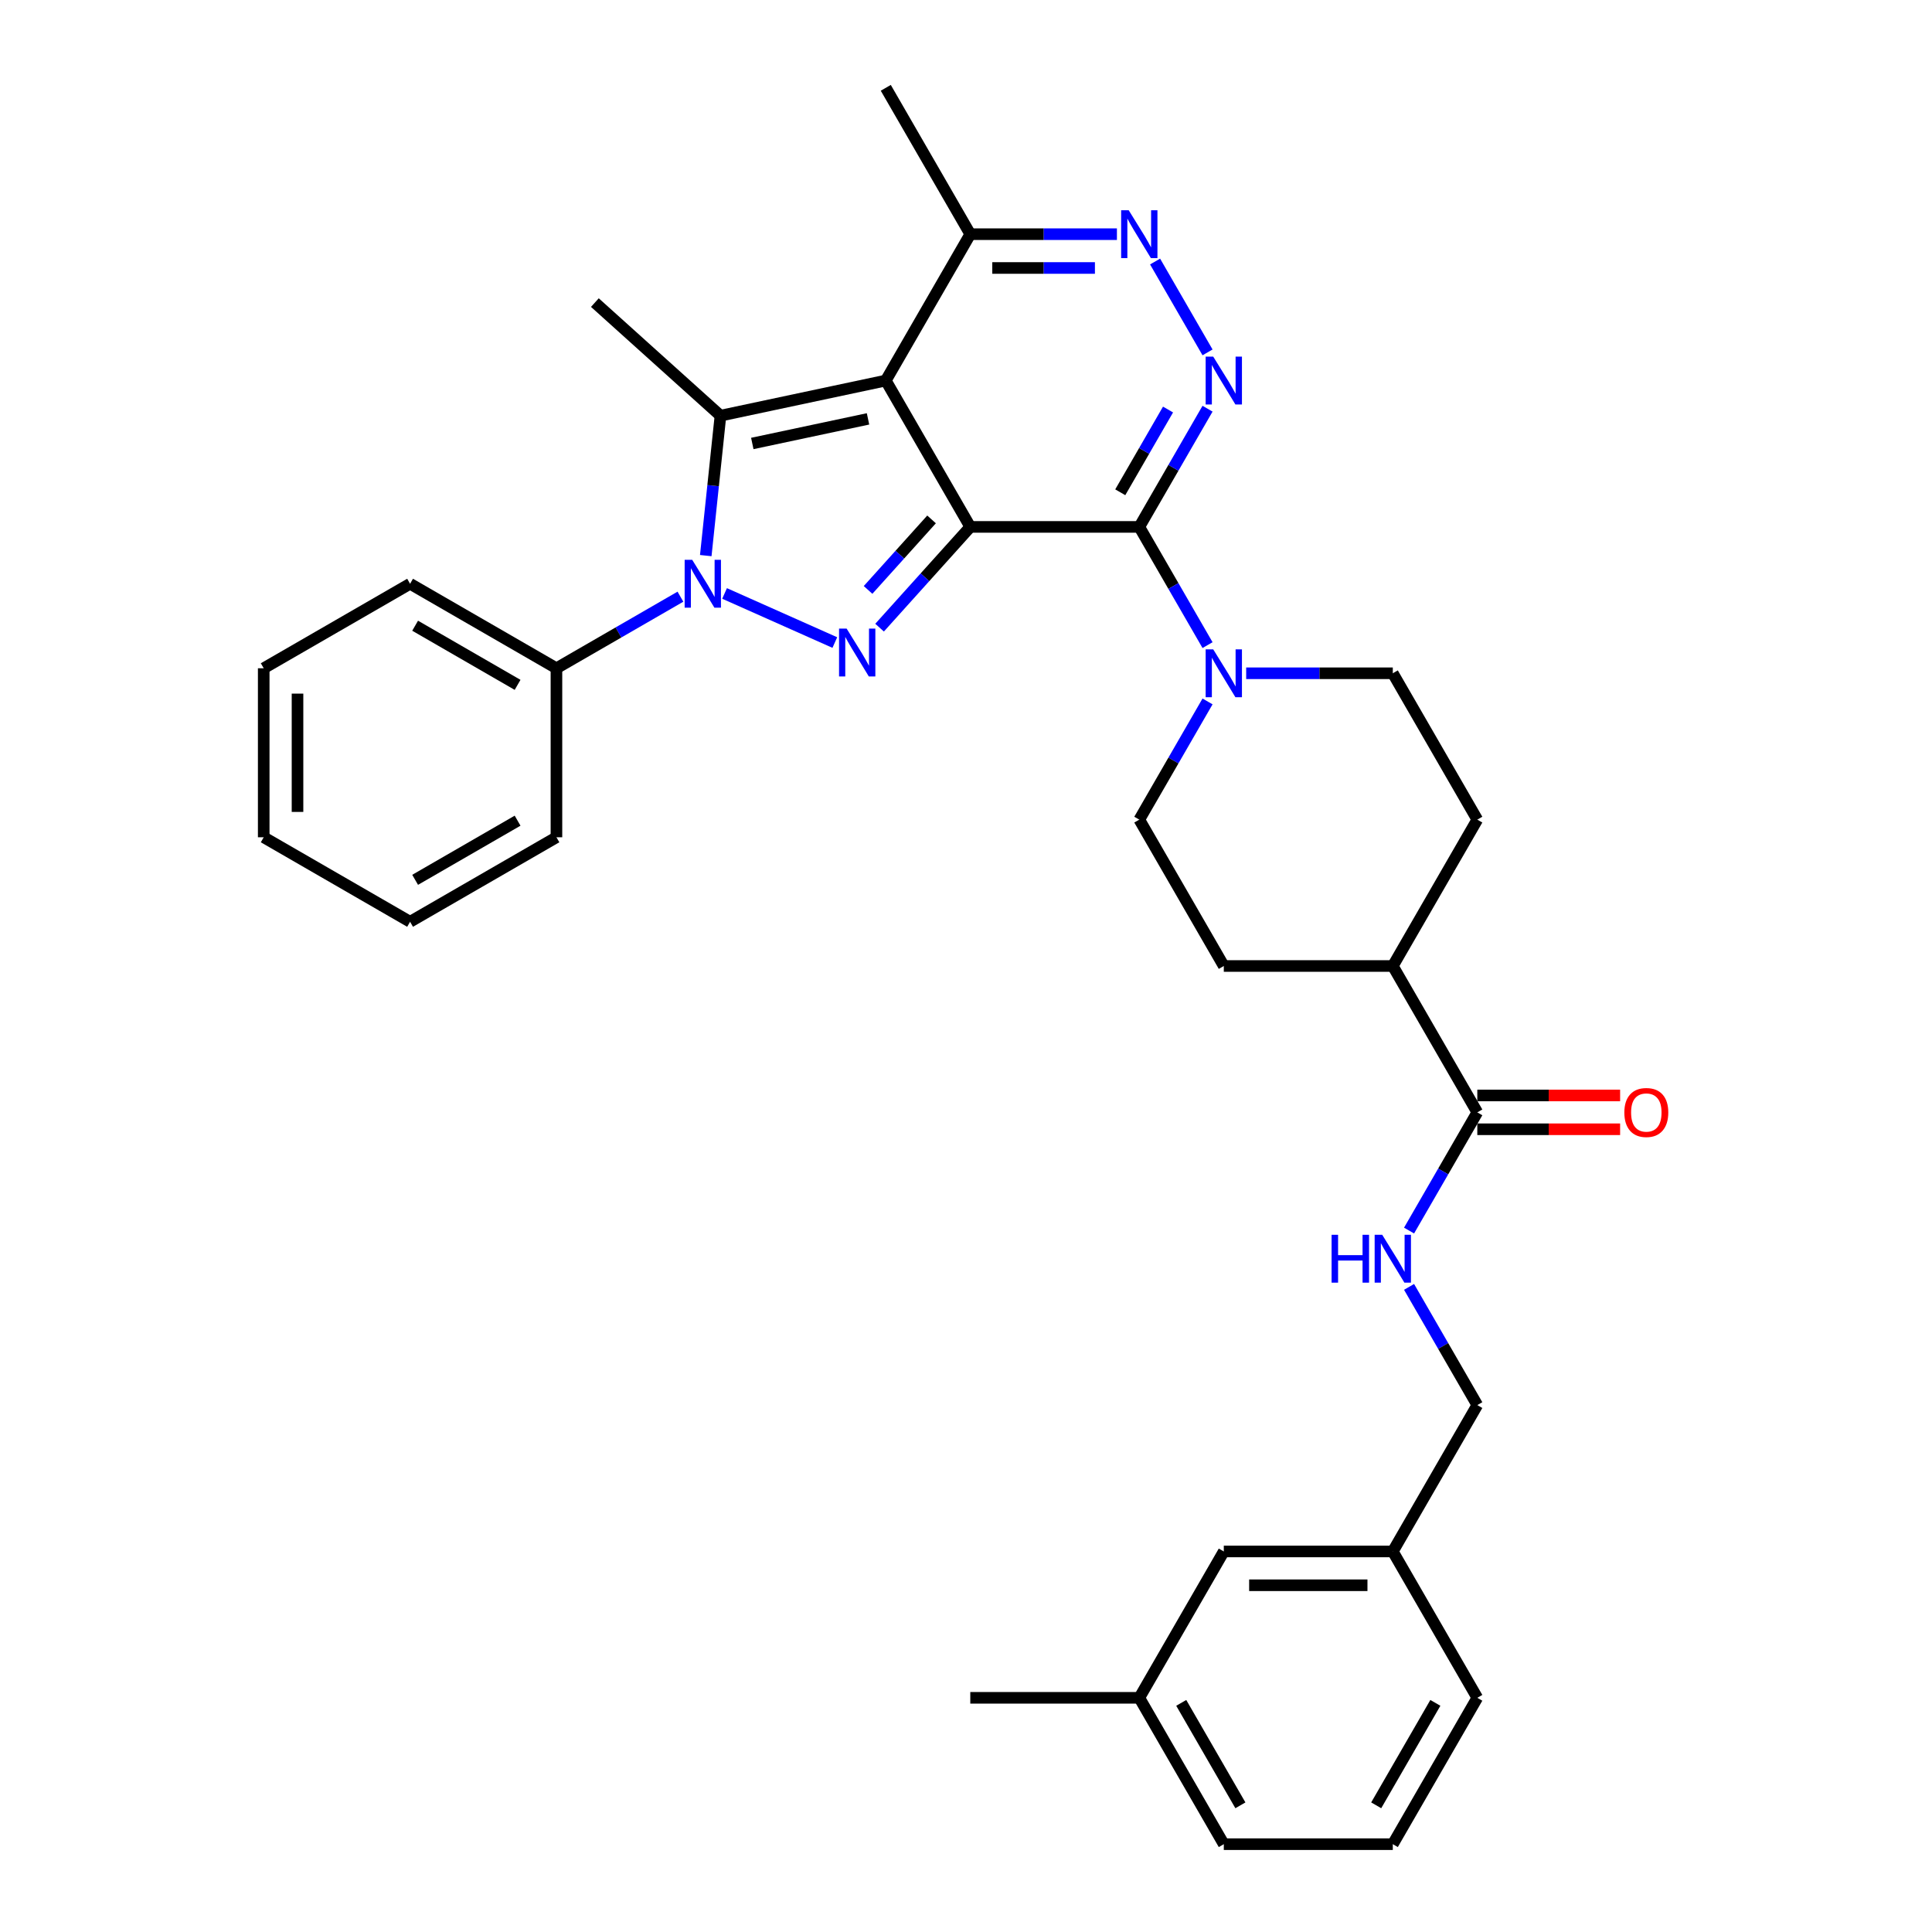 <?xml version='1.0' encoding='iso-8859-1'?>
<svg version='1.1' baseProfile='full'
              xmlns='http://www.w3.org/2000/svg'
                      xmlns:rdkit='http://www.rdkit.org/xml'
                      xmlns:xlink='http://www.w3.org/1999/xlink'
                  xml:space='preserve'
width='1000px' height='1000px' viewBox='0 0 1000 1000'>
<!-- END OF HEADER -->
<rect style='opacity:1.0;fill:#FFFFFF;stroke:none' width='1000' height='1000' x='0' y='0'> </rect>
<path class='bond-0' d='M 502.22,272.727 L 458.481,196.97' style='fill:none;fill-rule:evenodd;stroke:#000000;stroke-width:6px;stroke-linecap:butt;stroke-linejoin:miter;stroke-opacity:1' />
<path class='bond-1' d='M 502.22,272.727 L 478.744,298.8' style='fill:none;fill-rule:evenodd;stroke:#000000;stroke-width:6px;stroke-linecap:butt;stroke-linejoin:miter;stroke-opacity:1' />
<path class='bond-1' d='M 478.744,298.8 L 455.268,324.872' style='fill:none;fill-rule:evenodd;stroke:#0000FF;stroke-width:6px;stroke-linecap:butt;stroke-linejoin:miter;stroke-opacity:1' />
<path class='bond-1' d='M 482.175,268.842 L 465.742,287.093' style='fill:none;fill-rule:evenodd;stroke:#000000;stroke-width:6px;stroke-linecap:butt;stroke-linejoin:miter;stroke-opacity:1' />
<path class='bond-1' d='M 465.742,287.093 L 449.309,305.344' style='fill:none;fill-rule:evenodd;stroke:#0000FF;stroke-width:6px;stroke-linecap:butt;stroke-linejoin:miter;stroke-opacity:1' />
<path class='bond-2' d='M 502.22,272.727 L 589.697,272.727' style='fill:none;fill-rule:evenodd;stroke:#000000;stroke-width:6px;stroke-linecap:butt;stroke-linejoin:miter;stroke-opacity:1' />
<path class='bond-4' d='M 458.481,196.97 L 372.915,215.157' style='fill:none;fill-rule:evenodd;stroke:#000000;stroke-width:6px;stroke-linecap:butt;stroke-linejoin:miter;stroke-opacity:1' />
<path class='bond-4' d='M 449.284,216.811 L 389.388,229.542' style='fill:none;fill-rule:evenodd;stroke:#000000;stroke-width:6px;stroke-linecap:butt;stroke-linejoin:miter;stroke-opacity:1' />
<path class='bond-8' d='M 458.481,196.97 L 502.22,121.212' style='fill:none;fill-rule:evenodd;stroke:#000000;stroke-width:6px;stroke-linecap:butt;stroke-linejoin:miter;stroke-opacity:1' />
<path class='bond-3' d='M 432.104,332.579 L 375.037,307.171' style='fill:none;fill-rule:evenodd;stroke:#0000FF;stroke-width:6px;stroke-linecap:butt;stroke-linejoin:miter;stroke-opacity:1' />
<path class='bond-5' d='M 589.697,272.727 L 607.359,242.135' style='fill:none;fill-rule:evenodd;stroke:#000000;stroke-width:6px;stroke-linecap:butt;stroke-linejoin:miter;stroke-opacity:1' />
<path class='bond-5' d='M 607.359,242.135 L 625.022,211.543' style='fill:none;fill-rule:evenodd;stroke:#0000FF;stroke-width:6px;stroke-linecap:butt;stroke-linejoin:miter;stroke-opacity:1' />
<path class='bond-5' d='M 579.844,254.802 L 592.208,233.388' style='fill:none;fill-rule:evenodd;stroke:#000000;stroke-width:6px;stroke-linecap:butt;stroke-linejoin:miter;stroke-opacity:1' />
<path class='bond-5' d='M 592.208,233.388 L 604.571,211.973' style='fill:none;fill-rule:evenodd;stroke:#0000FF;stroke-width:6px;stroke-linecap:butt;stroke-linejoin:miter;stroke-opacity:1' />
<path class='bond-7' d='M 589.697,272.727 L 607.359,303.319' style='fill:none;fill-rule:evenodd;stroke:#000000;stroke-width:6px;stroke-linecap:butt;stroke-linejoin:miter;stroke-opacity:1' />
<path class='bond-7' d='M 607.359,303.319 L 625.022,333.911' style='fill:none;fill-rule:evenodd;stroke:#0000FF;stroke-width:6px;stroke-linecap:butt;stroke-linejoin:miter;stroke-opacity:1' />
<path class='bond-11' d='M 352.19,308.842 L 320.102,327.368' style='fill:none;fill-rule:evenodd;stroke:#0000FF;stroke-width:6px;stroke-linecap:butt;stroke-linejoin:miter;stroke-opacity:1' />
<path class='bond-11' d='M 320.102,327.368 L 288.014,345.894' style='fill:none;fill-rule:evenodd;stroke:#000000;stroke-width:6px;stroke-linecap:butt;stroke-linejoin:miter;stroke-opacity:1' />
<path class='bond-34' d='M 365.303,287.582 L 369.109,251.369' style='fill:none;fill-rule:evenodd;stroke:#0000FF;stroke-width:6px;stroke-linecap:butt;stroke-linejoin:miter;stroke-opacity:1' />
<path class='bond-34' d='M 369.109,251.369 L 372.915,215.157' style='fill:none;fill-rule:evenodd;stroke:#000000;stroke-width:6px;stroke-linecap:butt;stroke-linejoin:miter;stroke-opacity:1' />
<path class='bond-18' d='M 372.915,215.157 L 307.907,156.624' style='fill:none;fill-rule:evenodd;stroke:#000000;stroke-width:6px;stroke-linecap:butt;stroke-linejoin:miter;stroke-opacity:1' />
<path class='bond-6' d='M 625.022,182.396 L 597.868,135.365' style='fill:none;fill-rule:evenodd;stroke:#0000FF;stroke-width:6px;stroke-linecap:butt;stroke-linejoin:miter;stroke-opacity:1' />
<path class='bond-33' d='M 578.115,121.212 L 540.167,121.212' style='fill:none;fill-rule:evenodd;stroke:#0000FF;stroke-width:6px;stroke-linecap:butt;stroke-linejoin:miter;stroke-opacity:1' />
<path class='bond-33' d='M 540.167,121.212 L 502.22,121.212' style='fill:none;fill-rule:evenodd;stroke:#000000;stroke-width:6px;stroke-linecap:butt;stroke-linejoin:miter;stroke-opacity:1' />
<path class='bond-33' d='M 566.731,138.708 L 540.167,138.708' style='fill:none;fill-rule:evenodd;stroke:#0000FF;stroke-width:6px;stroke-linecap:butt;stroke-linejoin:miter;stroke-opacity:1' />
<path class='bond-33' d='M 540.167,138.708 L 513.604,138.708' style='fill:none;fill-rule:evenodd;stroke:#000000;stroke-width:6px;stroke-linecap:butt;stroke-linejoin:miter;stroke-opacity:1' />
<path class='bond-12' d='M 625.022,363.059 L 607.359,393.65' style='fill:none;fill-rule:evenodd;stroke:#0000FF;stroke-width:6px;stroke-linecap:butt;stroke-linejoin:miter;stroke-opacity:1' />
<path class='bond-12' d='M 607.359,393.65 L 589.697,424.242' style='fill:none;fill-rule:evenodd;stroke:#000000;stroke-width:6px;stroke-linecap:butt;stroke-linejoin:miter;stroke-opacity:1' />
<path class='bond-13' d='M 645.018,348.485 L 682.965,348.485' style='fill:none;fill-rule:evenodd;stroke:#0000FF;stroke-width:6px;stroke-linecap:butt;stroke-linejoin:miter;stroke-opacity:1' />
<path class='bond-13' d='M 682.965,348.485 L 720.913,348.485' style='fill:none;fill-rule:evenodd;stroke:#000000;stroke-width:6px;stroke-linecap:butt;stroke-linejoin:miter;stroke-opacity:1' />
<path class='bond-23' d='M 502.22,121.212 L 458.481,45.455' style='fill:none;fill-rule:evenodd;stroke:#000000;stroke-width:6px;stroke-linecap:butt;stroke-linejoin:miter;stroke-opacity:1' />
<path class='bond-9' d='M 764.652,575.758 L 720.913,500' style='fill:none;fill-rule:evenodd;stroke:#000000;stroke-width:6px;stroke-linecap:butt;stroke-linejoin:miter;stroke-opacity:1' />
<path class='bond-10' d='M 764.652,575.758 L 746.99,606.35' style='fill:none;fill-rule:evenodd;stroke:#000000;stroke-width:6px;stroke-linecap:butt;stroke-linejoin:miter;stroke-opacity:1' />
<path class='bond-10' d='M 746.99,606.35 L 729.327,636.941' style='fill:none;fill-rule:evenodd;stroke:#0000FF;stroke-width:6px;stroke-linecap:butt;stroke-linejoin:miter;stroke-opacity:1' />
<path class='bond-15' d='M 764.652,584.505 L 801.611,584.505' style='fill:none;fill-rule:evenodd;stroke:#000000;stroke-width:6px;stroke-linecap:butt;stroke-linejoin:miter;stroke-opacity:1' />
<path class='bond-15' d='M 801.611,584.505 L 838.57,584.505' style='fill:none;fill-rule:evenodd;stroke:#FF0000;stroke-width:6px;stroke-linecap:butt;stroke-linejoin:miter;stroke-opacity:1' />
<path class='bond-15' d='M 764.652,567.01 L 801.611,567.01' style='fill:none;fill-rule:evenodd;stroke:#000000;stroke-width:6px;stroke-linecap:butt;stroke-linejoin:miter;stroke-opacity:1' />
<path class='bond-15' d='M 801.611,567.01 L 838.57,567.01' style='fill:none;fill-rule:evenodd;stroke:#FF0000;stroke-width:6px;stroke-linecap:butt;stroke-linejoin:miter;stroke-opacity:1' />
<path class='bond-19' d='M 729.327,666.089 L 746.99,696.681' style='fill:none;fill-rule:evenodd;stroke:#0000FF;stroke-width:6px;stroke-linecap:butt;stroke-linejoin:miter;stroke-opacity:1' />
<path class='bond-19' d='M 746.99,696.681 L 764.652,727.273' style='fill:none;fill-rule:evenodd;stroke:#000000;stroke-width:6px;stroke-linecap:butt;stroke-linejoin:miter;stroke-opacity:1' />
<path class='bond-25' d='M 288.014,345.894 L 212.256,302.155' style='fill:none;fill-rule:evenodd;stroke:#000000;stroke-width:6px;stroke-linecap:butt;stroke-linejoin:miter;stroke-opacity:1' />
<path class='bond-25' d='M 267.903,354.485 L 214.872,323.868' style='fill:none;fill-rule:evenodd;stroke:#000000;stroke-width:6px;stroke-linecap:butt;stroke-linejoin:miter;stroke-opacity:1' />
<path class='bond-26' d='M 288.014,345.894 L 288.014,433.371' style='fill:none;fill-rule:evenodd;stroke:#000000;stroke-width:6px;stroke-linecap:butt;stroke-linejoin:miter;stroke-opacity:1' />
<path class='bond-16' d='M 589.697,424.242 L 633.436,500' style='fill:none;fill-rule:evenodd;stroke:#000000;stroke-width:6px;stroke-linecap:butt;stroke-linejoin:miter;stroke-opacity:1' />
<path class='bond-17' d='M 720.913,348.485 L 764.652,424.242' style='fill:none;fill-rule:evenodd;stroke:#000000;stroke-width:6px;stroke-linecap:butt;stroke-linejoin:miter;stroke-opacity:1' />
<path class='bond-14' d='M 720.913,500 L 764.652,424.242' style='fill:none;fill-rule:evenodd;stroke:#000000;stroke-width:6px;stroke-linecap:butt;stroke-linejoin:miter;stroke-opacity:1' />
<path class='bond-35' d='M 720.913,500 L 633.436,500' style='fill:none;fill-rule:evenodd;stroke:#000000;stroke-width:6px;stroke-linecap:butt;stroke-linejoin:miter;stroke-opacity:1' />
<path class='bond-21' d='M 764.652,727.273 L 720.913,803.03' style='fill:none;fill-rule:evenodd;stroke:#000000;stroke-width:6px;stroke-linecap:butt;stroke-linejoin:miter;stroke-opacity:1' />
<path class='bond-20' d='M 633.436,803.03 L 720.913,803.03' style='fill:none;fill-rule:evenodd;stroke:#000000;stroke-width:6px;stroke-linecap:butt;stroke-linejoin:miter;stroke-opacity:1' />
<path class='bond-20' d='M 646.557,820.526 L 707.792,820.526' style='fill:none;fill-rule:evenodd;stroke:#000000;stroke-width:6px;stroke-linecap:butt;stroke-linejoin:miter;stroke-opacity:1' />
<path class='bond-22' d='M 633.436,803.03 L 589.697,878.788' style='fill:none;fill-rule:evenodd;stroke:#000000;stroke-width:6px;stroke-linecap:butt;stroke-linejoin:miter;stroke-opacity:1' />
<path class='bond-27' d='M 720.913,803.03 L 764.652,878.788' style='fill:none;fill-rule:evenodd;stroke:#000000;stroke-width:6px;stroke-linecap:butt;stroke-linejoin:miter;stroke-opacity:1' />
<path class='bond-29' d='M 589.697,878.788 L 502.22,878.788' style='fill:none;fill-rule:evenodd;stroke:#000000;stroke-width:6px;stroke-linecap:butt;stroke-linejoin:miter;stroke-opacity:1' />
<path class='bond-37' d='M 589.697,878.788 L 633.436,954.545' style='fill:none;fill-rule:evenodd;stroke:#000000;stroke-width:6px;stroke-linecap:butt;stroke-linejoin:miter;stroke-opacity:1' />
<path class='bond-37' d='M 611.409,881.404 L 642.027,934.434' style='fill:none;fill-rule:evenodd;stroke:#000000;stroke-width:6px;stroke-linecap:butt;stroke-linejoin:miter;stroke-opacity:1' />
<path class='bond-24' d='M 720.913,954.545 L 764.652,878.788' style='fill:none;fill-rule:evenodd;stroke:#000000;stroke-width:6px;stroke-linecap:butt;stroke-linejoin:miter;stroke-opacity:1' />
<path class='bond-24' d='M 712.322,934.434 L 742.939,881.404' style='fill:none;fill-rule:evenodd;stroke:#000000;stroke-width:6px;stroke-linecap:butt;stroke-linejoin:miter;stroke-opacity:1' />
<path class='bond-28' d='M 720.913,954.545 L 633.436,954.545' style='fill:none;fill-rule:evenodd;stroke:#000000;stroke-width:6px;stroke-linecap:butt;stroke-linejoin:miter;stroke-opacity:1' />
<path class='bond-30' d='M 212.256,302.155 L 136.499,345.894' style='fill:none;fill-rule:evenodd;stroke:#000000;stroke-width:6px;stroke-linecap:butt;stroke-linejoin:miter;stroke-opacity:1' />
<path class='bond-31' d='M 288.014,433.371 L 212.256,477.11' style='fill:none;fill-rule:evenodd;stroke:#000000;stroke-width:6px;stroke-linecap:butt;stroke-linejoin:miter;stroke-opacity:1' />
<path class='bond-31' d='M 267.903,424.781 L 214.872,455.398' style='fill:none;fill-rule:evenodd;stroke:#000000;stroke-width:6px;stroke-linecap:butt;stroke-linejoin:miter;stroke-opacity:1' />
<path class='bond-36' d='M 136.499,345.894 L 136.499,433.371' style='fill:none;fill-rule:evenodd;stroke:#000000;stroke-width:6px;stroke-linecap:butt;stroke-linejoin:miter;stroke-opacity:1' />
<path class='bond-36' d='M 153.994,359.016 L 153.994,420.25' style='fill:none;fill-rule:evenodd;stroke:#000000;stroke-width:6px;stroke-linecap:butt;stroke-linejoin:miter;stroke-opacity:1' />
<path class='bond-32' d='M 212.256,477.11 L 136.499,433.371' style='fill:none;fill-rule:evenodd;stroke:#000000;stroke-width:6px;stroke-linecap:butt;stroke-linejoin:miter;stroke-opacity:1' />
<path  class='atom-2' d='M 438.21 325.349
L 446.328 338.47
Q 447.133 339.765, 448.427 342.109
Q 449.722 344.454, 449.792 344.594
L 449.792 325.349
L 453.081 325.349
L 453.081 350.122
L 449.687 350.122
L 440.974 335.776
Q 439.96 334.097, 438.875 332.172
Q 437.825 330.248, 437.51 329.653
L 437.51 350.122
L 434.291 350.122
L 434.291 325.349
L 438.21 325.349
' fill='#0000FF'/>
<path  class='atom-4' d='M 358.296 289.769
L 366.413 302.89
Q 367.218 304.185, 368.513 306.529
Q 369.808 308.874, 369.878 309.014
L 369.878 289.769
L 373.167 289.769
L 373.167 314.542
L 369.773 314.542
L 361.06 300.196
Q 360.045 298.516, 358.96 296.592
Q 357.911 294.667, 357.596 294.072
L 357.596 314.542
L 354.377 314.542
L 354.377 289.769
L 358.296 289.769
' fill='#0000FF'/>
<path  class='atom-6' d='M 627.96 184.583
L 636.078 197.705
Q 636.882 198.999, 638.177 201.344
Q 639.472 203.688, 639.542 203.828
L 639.542 184.583
L 642.831 184.583
L 642.831 209.356
L 639.437 209.356
L 630.724 195.01
Q 629.709 193.331, 628.625 191.406
Q 627.575 189.482, 627.26 188.887
L 627.26 209.356
L 624.041 209.356
L 624.041 184.583
L 627.96 184.583
' fill='#0000FF'/>
<path  class='atom-7' d='M 584.221 108.825
L 592.339 121.947
Q 593.144 123.242, 594.438 125.586
Q 595.733 127.93, 595.803 128.07
L 595.803 108.825
L 599.092 108.825
L 599.092 133.599
L 595.698 133.599
L 586.985 119.253
Q 585.971 117.573, 584.886 115.649
Q 583.836 113.724, 583.521 113.129
L 583.521 133.599
L 580.302 133.599
L 580.302 108.825
L 584.221 108.825
' fill='#0000FF'/>
<path  class='atom-8' d='M 627.96 336.098
L 636.078 349.22
Q 636.882 350.514, 638.177 352.859
Q 639.472 355.203, 639.542 355.343
L 639.542 336.098
L 642.831 336.098
L 642.831 360.872
L 639.437 360.872
L 630.724 346.525
Q 629.709 344.846, 628.625 342.921
Q 627.575 340.997, 627.26 340.402
L 627.26 360.872
L 624.041 360.872
L 624.041 336.098
L 627.96 336.098
' fill='#0000FF'/>
<path  class='atom-11' d='M 689.229 639.128
L 692.588 639.128
L 692.588 649.661
L 705.255 649.661
L 705.255 639.128
L 708.614 639.128
L 708.614 663.902
L 705.255 663.902
L 705.255 652.46
L 692.588 652.46
L 692.588 663.902
L 689.229 663.902
L 689.229 639.128
' fill='#0000FF'/>
<path  class='atom-11' d='M 715.437 639.128
L 723.555 652.25
Q 724.36 653.545, 725.654 655.889
Q 726.949 658.233, 727.019 658.373
L 727.019 639.128
L 730.308 639.128
L 730.308 663.902
L 726.914 663.902
L 718.201 649.556
Q 717.187 647.876, 716.102 645.952
Q 715.052 644.027, 714.737 643.432
L 714.737 663.902
L 711.518 663.902
L 711.518 639.128
L 715.437 639.128
' fill='#0000FF'/>
<path  class='atom-16' d='M 840.757 575.828
Q 840.757 569.879, 843.696 566.555
Q 846.636 563.231, 852.129 563.231
Q 857.623 563.231, 860.562 566.555
Q 863.501 569.879, 863.501 575.828
Q 863.501 581.846, 860.527 585.275
Q 857.553 588.669, 852.129 588.669
Q 846.671 588.669, 843.696 585.275
Q 840.757 581.881, 840.757 575.828
M 852.129 585.87
Q 855.908 585.87, 857.938 583.351
Q 860.002 580.796, 860.002 575.828
Q 860.002 570.964, 857.938 568.514
Q 855.908 566.03, 852.129 566.03
Q 848.35 566.03, 846.286 568.479
Q 844.256 570.929, 844.256 575.828
Q 844.256 580.831, 846.286 583.351
Q 848.35 585.87, 852.129 585.87
' fill='#FF0000'/>
</svg>
